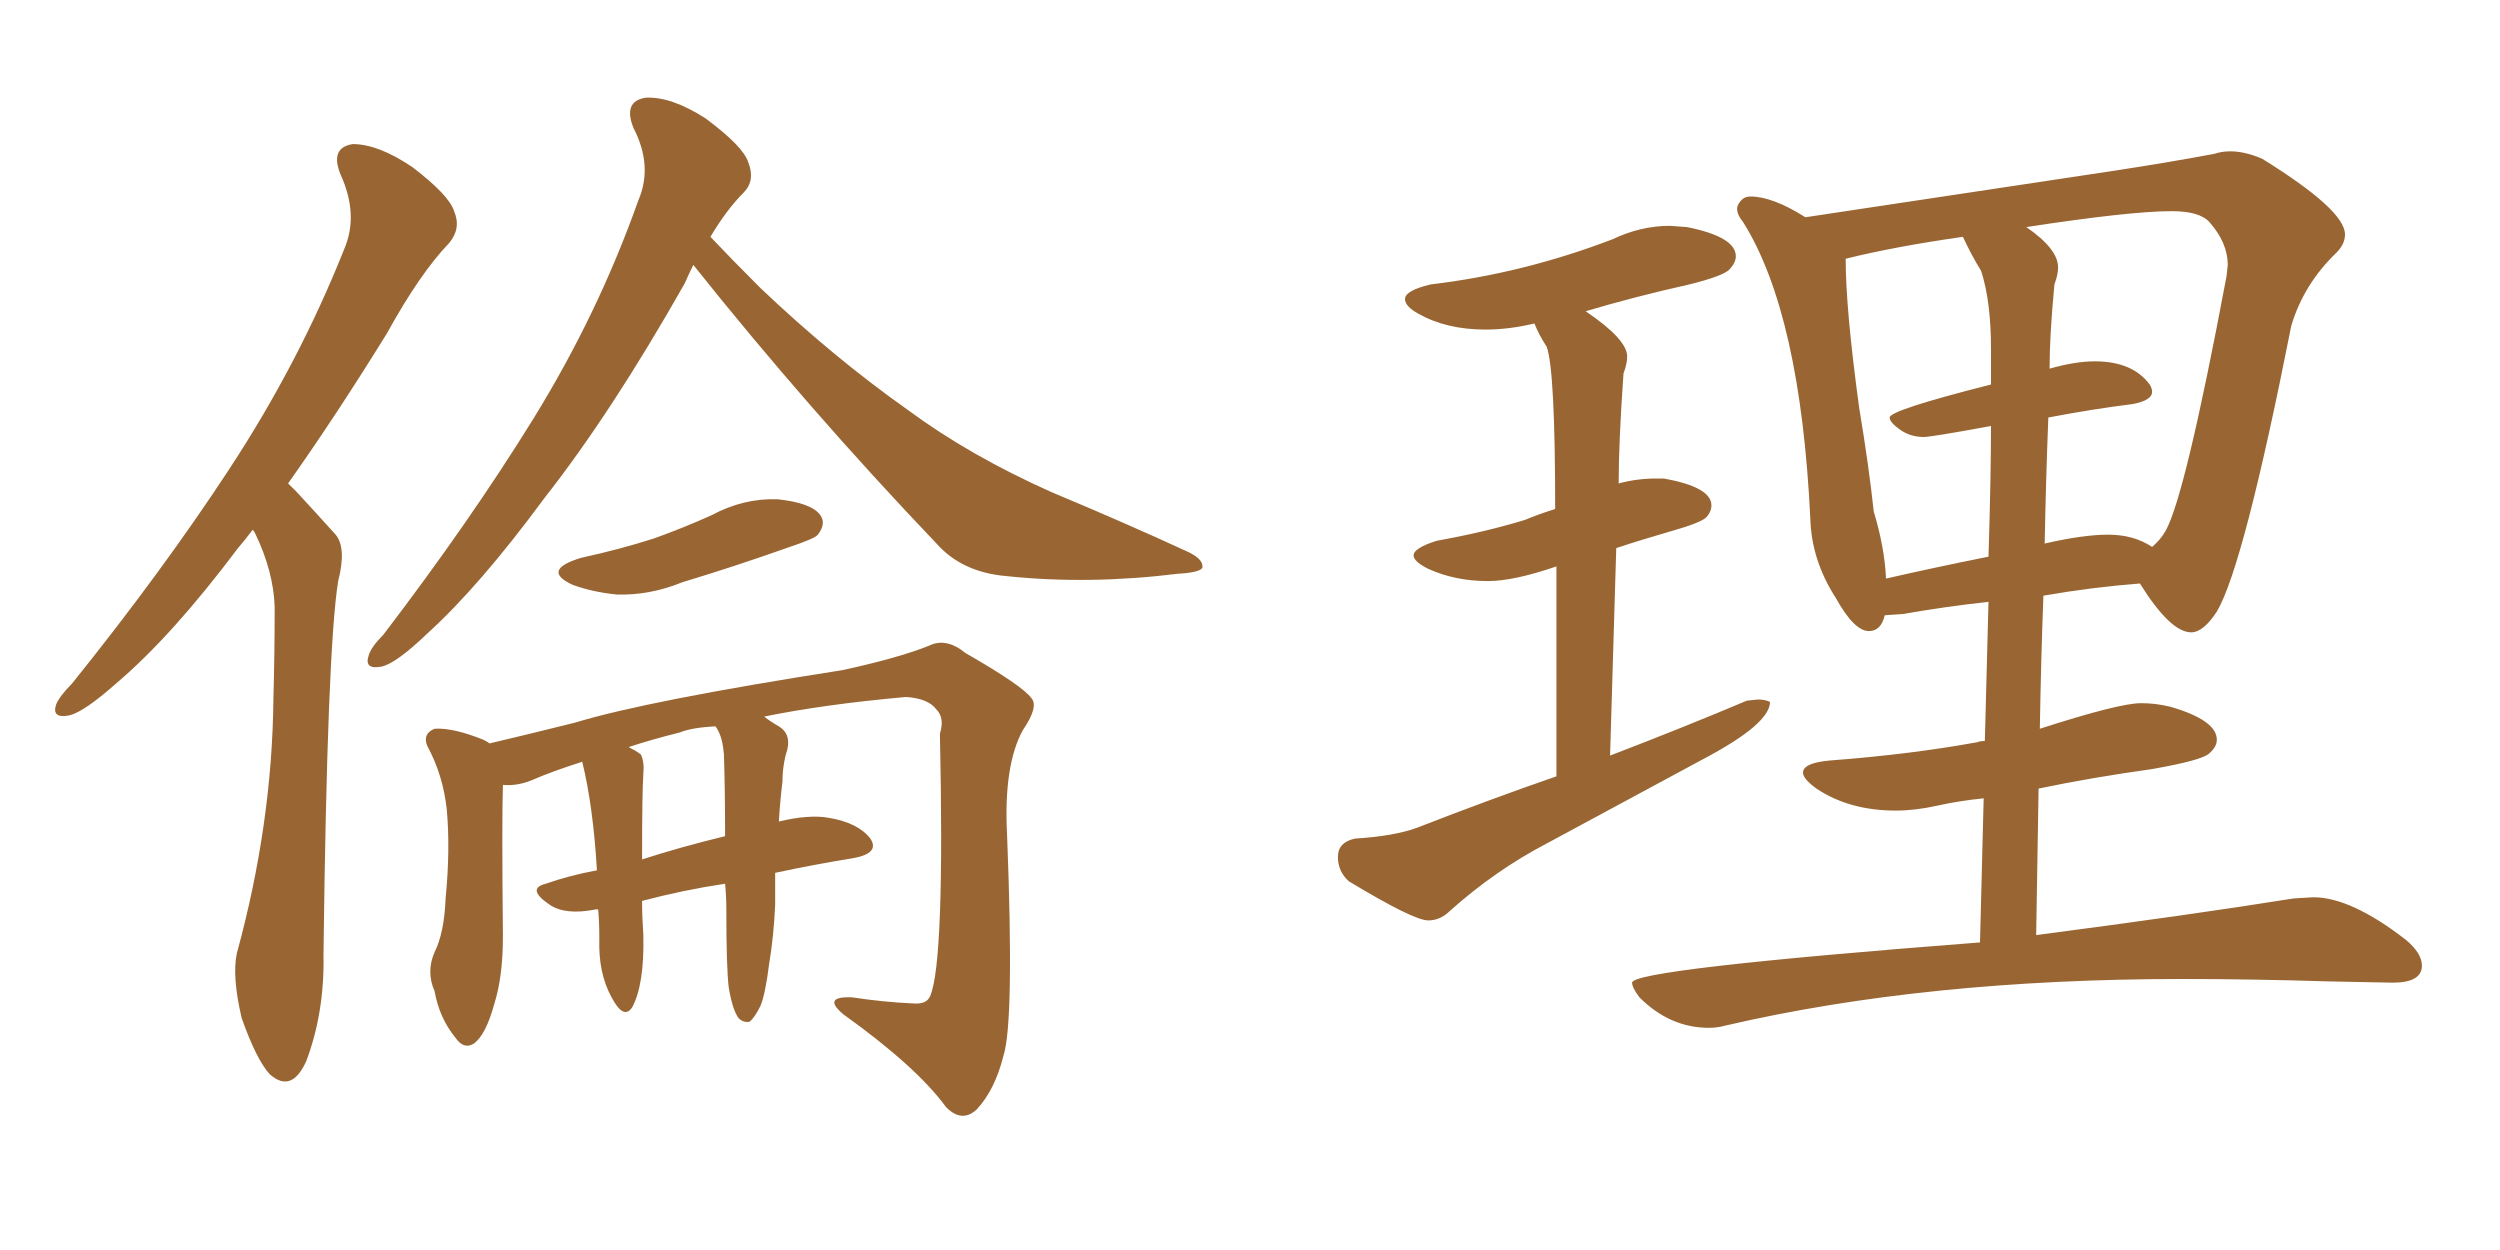 <svg xmlns="http://www.w3.org/2000/svg" xmlns:xlink="http://www.w3.org/1999/xlink" width="300" height="150"><path fill="#996633" padding="10" d="M30.32 63.57L30.32 63.57Q29.44 64.75 28.56 65.77L28.56 65.77Q20.65 76.32 13.92 82.03L13.92 82.03Q10.11 85.40 8.35 85.84L8.35 85.84Q6.15 86.28 6.74 84.52L6.74 84.52Q7.18 83.50 8.64 82.03L8.64 82.03Q19.48 68.55 27.54 56.25L27.54 56.25Q35.89 43.51 41.31 29.88L41.31 29.88Q43.07 25.78 40.87 20.95L40.87 20.95Q39.55 17.72 42.33 17.29L42.33 17.29Q45.41 17.29 49.51 20.07L49.51 20.07Q53.91 23.44 54.49 25.34L54.49 25.34Q55.37 27.39 53.91 29.15L53.91 29.15Q50.39 32.81 46.44 39.99L46.44 39.99Q40.28 49.95 34.57 58.01L34.57 58.01Q35.01 58.45 35.60 59.03L35.60 59.03Q37.50 61.08 40.28 64.16L40.28 64.16Q41.60 65.77 40.58 69.73L40.58 69.73Q39.26 77.93 38.82 114.55L38.82 114.55Q38.96 121.44 36.77 127.29L36.77 127.29Q35.01 131.25 32.37 128.91L32.37 128.91Q30.76 127.15 29.00 122.17L29.00 122.17Q27.83 117.19 28.42 114.40L28.42 114.40Q32.67 98.88 32.81 83.79L32.81 83.79Q32.96 78.52 32.96 72.80L32.96 72.80Q32.81 68.55 30.62 64.01L30.62 64.01Q30.47 63.72 30.32 63.57ZM83.20 31.79L83.20 31.79Q82.62 32.96 82.18 33.98L82.18 33.98Q73.39 49.51 65.33 59.77L65.33 59.77Q57.57 70.31 51.27 76.03L51.27 76.03Q47.61 79.54 45.85 79.98L45.85 79.98Q43.65 80.42 44.24 78.66L44.24 78.66Q44.53 77.64 46.00 76.17L46.00 76.17Q56.40 62.55 64.01 50.24L64.01 50.24Q71.78 37.65 76.61 24.02L76.61 24.02Q78.37 19.92 76.03 15.38L76.03 15.38Q74.71 12.16 77.49 11.72L77.49 11.72Q80.57 11.57 84.67 14.21L84.67 14.21Q89.21 17.58 89.79 19.48L89.79 19.48Q90.67 21.68 89.21 23.14L89.21 23.14Q87.16 25.20 85.25 28.42L85.25 28.42Q87.60 30.91 91.26 34.57L91.26 34.57Q100.05 42.92 108.98 49.22L108.98 49.22Q116.31 54.64 126.12 59.03L126.12 59.03Q134.91 62.70 142.53 66.21L142.53 66.21Q144.43 67.09 144.29 68.12L144.29 68.12Q143.99 68.70 141.36 68.85L141.36 68.85Q130.66 70.17 120.85 69.14L120.85 69.14Q115.43 68.70 112.35 65.19L112.35 65.19Q96.97 49.07 83.20 31.79ZM69.73 66.94L69.73 66.94Q74.41 65.92 78.52 64.60L78.52 64.60Q82.18 63.28 85.40 61.82L85.40 61.82Q89.21 59.77 93.31 59.91L93.31 59.91Q97.41 60.35 98.44 61.82L98.44 61.82Q99.17 62.84 98.14 64.16L98.14 64.16Q97.85 64.60 94.78 65.63L94.78 65.63Q88.18 67.97 81.88 69.87L81.88 69.87Q77.93 71.48 73.97 71.34L73.97 71.34Q71.04 71.04 68.70 70.17L68.70 70.17Q64.89 68.41 69.73 66.94ZM87.45 118.51L87.45 118.51Q87.16 116.16 87.16 109.13L87.16 109.13Q87.16 107.52 87.01 106.05L87.01 106.05Q82.03 106.79 77.05 108.11L77.05 108.11Q77.05 110.01 77.20 112.21L77.20 112.21Q77.34 118.07 75.88 120.85L75.88 120.85Q74.85 122.46 73.39 119.68L73.39 119.68Q71.78 116.75 71.92 112.65L71.92 112.65Q71.92 110.60 71.78 109.13L71.78 109.13Q71.48 109.13 71.48 109.13L71.48 109.13Q67.82 109.86 65.92 108.54L65.92 108.54Q63.13 106.64 65.48 106.05L65.48 106.05Q68.41 105.03 71.63 104.44L71.63 104.44Q71.19 96.83 69.87 91.41L69.87 91.41Q66.21 92.58 63.87 93.60L63.87 93.60Q62.11 94.34 60.35 94.19L60.35 94.19Q60.21 98.29 60.35 112.35L60.35 112.35Q60.35 117.19 59.33 120.41L59.33 120.41Q58.30 124.22 56.84 125.24L56.84 125.24Q55.66 125.98 54.64 124.51L54.64 124.51Q52.73 122.17 52.15 118.95L52.15 118.95Q51.12 116.60 52.15 114.26L52.15 114.26Q53.32 111.91 53.47 107.81L53.47 107.81Q54.05 101.95 53.61 97.12L53.61 97.12Q53.17 93.02 51.27 89.50L51.27 89.50Q50.68 88.04 52.15 87.45L52.15 87.45Q54.35 87.30 58.01 88.77L58.01 88.77Q58.59 89.06 58.74 89.21L58.74 89.21Q63.13 88.18 68.99 86.72L68.99 86.72Q77.64 84.08 101.07 80.42L101.07 80.42Q107.81 78.96 111.47 77.49L111.47 77.49Q113.53 76.46 115.87 78.37L115.87 78.37Q122.75 82.32 123.78 83.79L123.78 83.79Q124.66 84.81 122.75 87.60L122.75 87.60Q120.41 91.85 120.85 100.20L120.85 100.20Q121.73 122.61 120.41 126.71L120.41 126.71Q119.38 130.81 117.19 133.15L117.19 133.15Q115.43 134.77 113.53 132.86L113.53 132.86Q110.01 128.03 101.22 121.73L101.22 121.73Q98.58 119.53 102.25 119.68L102.25 119.68Q106.05 120.26 109.57 120.41L109.57 120.41Q111.18 120.56 111.62 119.53L111.62 119.53Q113.38 115.43 112.79 88.04L112.79 88.04Q113.38 86.13 112.35 85.11L112.35 85.11Q111.33 83.79 108.69 83.64L108.69 83.64Q98.88 84.52 91.70 85.99L91.70 85.99Q92.43 86.57 93.46 87.16L93.46 87.16Q94.92 88.04 94.48 89.94L94.48 89.94Q94.19 90.82 94.04 91.85L94.04 91.85Q93.90 92.72 93.90 93.75L93.90 93.75Q93.60 96.24 93.46 98.58L93.46 98.58Q97.12 97.71 99.46 98.14L99.46 98.14Q102.98 98.73 104.44 100.63L104.44 100.63Q105.62 102.39 102.39 102.98L102.39 102.98Q97.85 103.71 93.02 104.74L93.02 104.74Q93.02 107.23 93.02 108.54L93.02 108.54Q92.87 112.21 92.29 115.72L92.29 115.72Q91.85 119.24 91.26 120.70L91.26 120.70Q90.53 122.17 89.94 122.61L89.94 122.61Q89.21 122.75 88.62 122.17L88.62 122.17Q87.89 121.14 87.45 118.51ZM86.13 87.60L86.13 87.60L86.13 87.60Q85.99 87.30 85.84 87.16L85.84 87.16Q83.06 87.30 81.59 87.89L81.59 87.89Q78.08 88.77 75.44 89.65L75.44 89.65Q76.32 90.09 76.90 90.53L76.90 90.53Q77.34 91.41 77.20 92.87L77.20 92.87Q77.05 95.07 77.05 103.13L77.05 103.13Q81.59 101.66 87.01 100.34L87.01 100.34Q87.01 94.63 86.87 90.53L86.87 90.53Q86.72 88.62 86.13 87.60ZM171.39 110.45L171.39 110.45Q172.85 110.45 174.02 109.28L174.02 109.28Q179.44 104.44 185.60 101.22L185.60 101.22L204.35 91.11Q212.40 86.87 212.40 84.23L212.40 84.23Q211.82 83.94 210.94 83.94L210.94 83.94L209.62 84.08Q202.00 87.30 193.21 90.67L193.21 90.67L193.95 65.77Q197.02 64.75 200.61 63.72Q204.20 62.70 204.79 62.04Q205.37 61.38 205.37 60.64L205.37 60.64Q205.37 58.45 199.66 57.42L199.66 57.42L198.78 57.42Q196.44 57.42 194.24 58.01L194.24 58.01Q194.24 53.03 194.82 44.82L194.82 44.82Q195.26 43.65 195.26 42.77L195.26 42.77Q195.26 40.72 190.28 37.35L190.28 37.35Q196.14 35.60 202.73 34.13L202.73 34.13Q206.84 33.11 207.57 32.30Q208.30 31.49 208.30 30.76L208.30 30.76Q208.30 28.42 202.44 27.25L202.44 27.25L200.39 27.10Q196.88 27.10 193.51 28.71L193.51 28.71Q182.81 32.81 171.68 34.13L171.68 34.13Q168.60 34.86 168.60 35.89L168.60 35.89Q168.60 36.77 170.21 37.65L170.21 37.65Q173.58 39.55 178.27 39.55L178.27 39.55Q181.05 39.55 184.13 38.82L184.13 38.82Q184.72 40.28 185.60 41.60L185.60 41.60Q186.62 44.38 186.62 61.08L186.62 61.08Q184.72 61.67 182.96 62.40L182.96 62.40Q178.13 63.87 172.41 64.89L172.41 64.89Q169.63 65.77 169.63 66.65L169.63 66.65Q169.63 67.38 171.39 68.26L171.39 68.26Q174.61 69.73 178.56 69.73L178.56 69.73Q181.64 69.73 186.77 67.97L186.77 67.97L186.77 93.16Q178.71 95.95 170.07 99.32L170.07 99.32Q167.29 100.34 162.60 100.63L162.60 100.63Q160.55 101.07 160.55 102.83L160.55 102.83Q160.55 104.59 161.87 105.76L161.87 105.76Q169.63 110.45 171.39 110.45ZM205.08 123.34L205.08 123.34Q206.10 123.34 207.13 123.05L207.13 123.05Q231.15 117.48 261.91 117.48L261.91 117.48Q270.12 117.48 279.49 117.77L279.49 117.77L287.11 117.92Q290.63 117.92 290.63 115.87L290.63 115.87Q290.63 114.40 288.72 112.79L288.72 112.79Q282.13 107.67 277.59 107.67L277.59 107.67L275.24 107.81Q263.38 109.72 244.34 112.21L244.34 112.21L244.63 94.63Q250.93 93.31 258.25 92.29L258.25 92.29Q264.11 91.26 265.06 90.45Q266.02 89.65 266.02 88.77L266.02 88.77Q266.02 86.43 260.45 84.81L260.45 84.81Q258.69 84.38 256.93 84.38L256.93 84.38Q254.30 84.38 244.78 87.45L244.78 87.45Q244.92 79.10 245.21 71.48L245.21 71.48Q251.07 70.46 256.79 70.02L256.79 70.02Q260.45 75.88 262.94 75.88L262.94 75.88Q264.40 75.88 266.02 73.39L266.02 73.39Q269.24 67.97 274.95 39.11L274.95 39.11Q276.42 34.13 280.37 30.32L280.37 30.32Q281.40 29.30 281.40 28.13L281.40 28.13Q281.40 25.20 271.44 19.04L271.44 19.04Q269.38 18.16 267.63 18.16L267.63 18.16Q266.60 18.16 265.72 18.46L265.72 18.46Q260.30 19.48 253.56 20.51L253.56 20.51L216.65 26.07Q212.70 23.58 210.06 23.58L210.06 23.58Q209.33 23.58 208.89 24.10Q208.45 24.61 208.45 25.05L208.45 25.05Q208.45 25.78 209.18 26.66L209.18 26.66Q216.06 37.65 217.24 62.26L217.24 62.26Q217.38 67.24 220.31 71.78L220.31 71.78Q222.51 75.73 224.27 75.73L224.27 75.73Q225.73 75.73 226.17 73.83L226.17 73.83L228.37 73.68Q233.35 72.80 238.62 72.22L238.62 72.22L238.18 88.92Q237.60 88.92 237.30 89.06L237.30 89.06Q229.25 90.53 219.58 91.26L219.58 91.26Q216.36 91.55 216.36 92.72L216.36 92.72Q216.36 93.46 217.97 94.63L217.97 94.63Q221.92 97.27 227.49 97.27L227.49 97.27Q229.83 97.27 232.47 96.68Q235.11 96.09 238.04 95.80L238.04 95.80L237.60 113.09Q195.85 116.31 195.85 117.92L195.85 117.92Q195.85 118.51 196.73 119.68L196.73 119.68Q200.39 123.34 205.08 123.34ZM258.25 65.63L258.25 65.63Q256.05 64.16 252.98 64.16L252.98 64.16Q250.05 64.16 245.51 65.19L245.51 65.19Q245.36 65.19 245.36 65.33L245.36 65.33Q245.51 57.42 245.80 50.10L245.80 50.10Q251.22 49.07 255.91 48.49L255.91 48.49Q258.25 48.05 258.25 47.02L258.25 47.02Q258.25 46.58 257.96 46.14L257.96 46.14Q255.91 43.36 251.37 43.36L251.37 43.36Q249.02 43.36 245.95 44.24L245.95 44.24Q245.95 40.28 246.53 34.13L246.53 34.13Q246.97 32.96 246.97 32.08L246.97 32.08Q246.97 29.88 243.16 27.25L243.16 27.25Q255.62 25.34 260.60 25.34L260.60 25.34Q263.96 25.34 265.14 26.66L265.14 26.66Q267.33 29.15 267.33 31.79L267.33 31.79L267.19 33.11Q262.21 59.62 259.86 63.72L259.86 63.72Q259.28 64.75 258.25 65.63ZM226.32 69.43L226.32 69.43Q226.17 65.77 224.85 61.38L224.85 61.38Q224.27 55.96 223.10 48.93L223.10 48.93Q221.48 37.06 221.48 31.05L221.48 31.05Q227.34 29.59 235.55 28.42L235.55 28.42Q236.57 30.62 237.74 32.52L237.74 32.52Q238.92 36.18 238.92 41.89L238.92 41.89L238.92 46.14Q226.76 49.22 226.76 50.10L226.76 50.10Q226.76 50.68 228.00 51.56Q229.25 52.44 230.86 52.44L230.86 52.44Q231.74 52.44 238.92 51.12L238.92 51.12Q238.92 56.98 238.62 66.80L238.62 66.80Q232.03 68.12 226.32 69.43Z"/></svg>